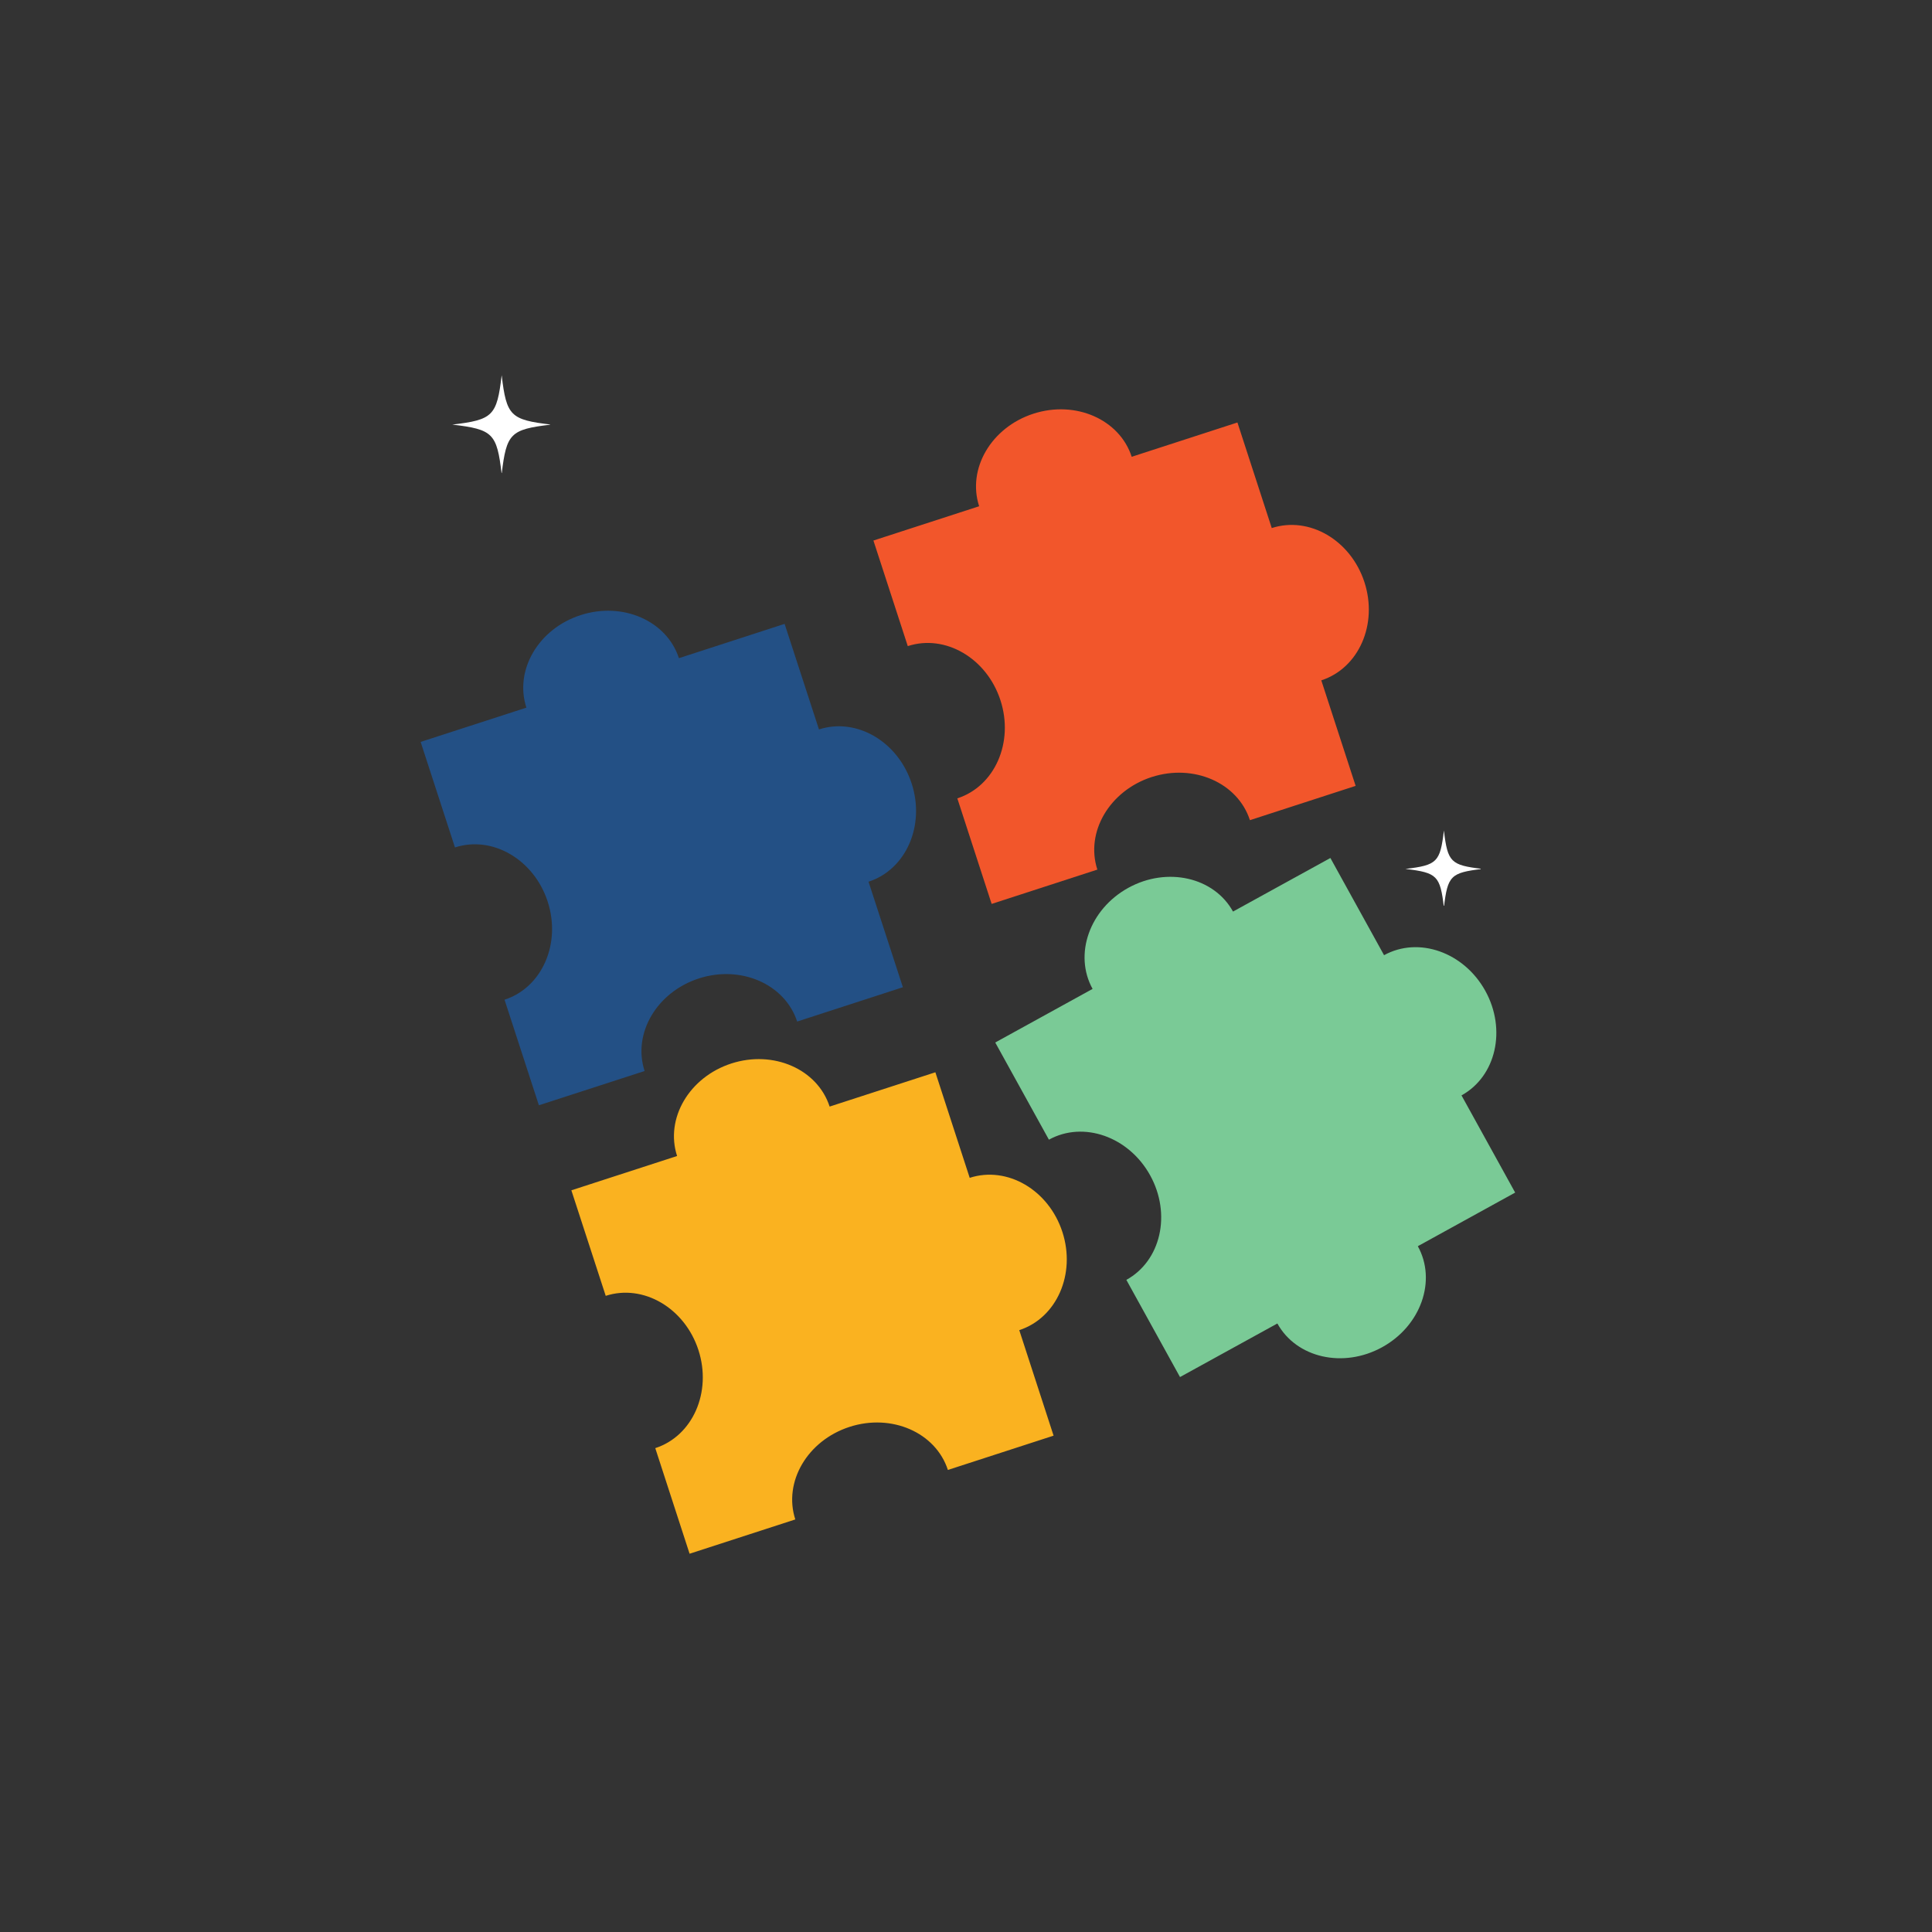 <svg xmlns="http://www.w3.org/2000/svg" xmlns:xlink="http://www.w3.org/1999/xlink" width="500" zoomAndPan="magnify" viewBox="0 0 375 375" height="500" preserveAspectRatio="xMidYMid meet" version="1.0"><rect x="0" y="0" width="375" height="375" fill="#333333" stroke="none"/><defs><clipPath id="843c945f7f"><path d="M 272.801 161.199 L 287.402 161.199 L 287.402 175.797 L 272.801 175.797 Z M 272.801 161.199 " clip-rule="nonzero"/></clipPath><clipPath id="5d39b62d47"><path d="M 87.789 72.828 L 106.77 72.828 L 106.77 91.805 L 87.789 91.805 Z M 87.789 72.828 " clip-rule="nonzero"/></clipPath><clipPath id="27889f1301"><path d="M 193 166 L 294.086 166 L 294.086 268 L 193 268 Z M 193 166 " clip-rule="nonzero"/></clipPath><clipPath id="b29acceb8b"><path d="M 110 205 L 208 205 L 208 301.684 L 110 301.684 Z M 110 205 " clip-rule="nonzero"/></clipPath><clipPath id="919ecb1284"><path d="M 81.66 118 L 178 118 L 178 215 L 81.66 215 Z M 81.66 118 " clip-rule="nonzero"/></clipPath></defs><g clip-path="url(#843c945f7f)"><path fill="#ffffff" d="M 280.262 161.199 C 279.535 167.34 278.945 167.93 272.801 168.656 C 272.812 168.66 272.824 168.66 272.84 168.664 C 278.945 169.387 279.535 169.988 280.262 176.117 C 280.988 169.973 281.578 169.387 287.719 168.656 C 281.578 167.93 280.988 167.34 280.262 161.199 Z M 280.262 161.199 " fill-opacity="1" fill-rule="nonzero"/></g><g clip-path="url(#5d39b62d47)"><path fill="#ffffff" d="M 97.375 72.828 C 96.441 80.723 95.684 81.48 87.789 82.414 C 87.805 82.414 87.82 82.418 87.836 82.418 C 95.688 83.352 96.441 84.121 97.375 92 C 98.309 84.105 99.066 83.348 106.961 82.414 C 99.066 81.48 98.309 80.723 97.375 72.828 Z M 97.375 72.828 " fill-opacity="1" fill-rule="nonzero"/></g><g clip-path="url(#27889f1301)"><path fill="#7aca96" d="M 268.645 185.402 L 258.227 166.535 L 239.328 176.934 C 235.637 170.246 226.531 168.188 219.012 172.324 C 211.48 176.469 208.375 185.25 212.07 191.945 L 193.176 202.348 L 203.594 221.211 C 210.301 217.516 219.098 220.621 223.246 228.137 C 227.395 235.652 225.332 244.734 218.625 248.422 L 229.039 267.285 L 247.938 256.887 C 251.637 263.578 260.734 265.645 268.266 261.496 C 275.793 257.355 278.898 248.57 275.199 241.887 L 294.094 231.48 L 283.676 212.613 C 290.383 208.922 292.449 199.84 288.301 192.328 C 284.145 184.812 275.348 181.711 268.645 185.402 " fill-opacity="1" fill-rule="nonzero"/></g><g clip-path="url(#b29acceb8b)"><path fill="#fab220" d="M 188.219 228.617 L 181.555 208.129 L 161.031 214.785 C 158.668 207.516 150.125 203.777 141.949 206.422 C 133.777 209.07 129.059 217.113 131.422 224.379 L 110.902 231.039 L 117.57 251.523 C 124.848 249.164 132.902 253.867 135.559 262.027 C 138.215 270.191 134.469 278.723 127.188 281.082 L 133.848 301.578 L 154.367 294.922 C 152.008 287.648 156.715 279.605 164.895 276.957 C 173.07 274.305 181.621 278.047 183.984 285.316 L 204.5 278.66 L 197.84 258.18 C 205.113 255.812 208.863 247.277 206.211 239.125 C 203.555 230.961 195.5 226.258 188.219 228.617 " fill-opacity="1" fill-rule="nonzero"/></g><path fill="#f2562b" d="M 246.848 102.496 L 240.184 82.004 L 219.664 88.66 C 217.297 81.391 208.754 77.652 200.578 80.301 C 192.398 82.953 187.691 90.992 190.051 98.262 L 169.531 104.918 L 176.199 125.41 C 183.477 123.039 191.531 127.75 194.184 135.914 C 196.844 144.07 193.098 152.602 185.816 154.961 L 192.477 175.449 L 212.996 168.789 C 210.637 161.527 215.348 153.488 223.527 150.828 C 231.699 148.184 240.246 151.922 242.609 159.195 L 263.129 152.539 L 256.465 132.055 C 263.742 129.695 267.492 121.164 264.836 113 C 262.184 104.84 254.129 100.137 246.848 102.496 " fill-opacity="1" fill-rule="nonzero"/><g clip-path="url(#919ecb1284)"><path fill="#235085" d="M 158.961 141.582 L 152.293 121.094 L 131.777 127.75 C 129.41 120.484 120.871 116.742 112.691 119.395 C 104.512 122.039 99.801 130.082 102.172 137.352 L 81.648 144.004 L 88.309 164.488 C 95.59 162.125 103.648 166.832 106.305 175 C 108.961 183.16 105.207 191.691 97.93 194.043 L 104.598 214.531 L 125.117 207.883 C 122.75 200.613 127.465 192.574 135.637 189.918 C 143.809 187.27 152.359 191.016 154.727 198.281 L 175.25 191.621 L 168.582 171.141 C 175.859 168.781 179.609 160.246 176.957 152.09 C 174.297 143.922 166.25 139.219 158.961 141.582 " fill-opacity="1" fill-rule="nonzero"/></g></svg>